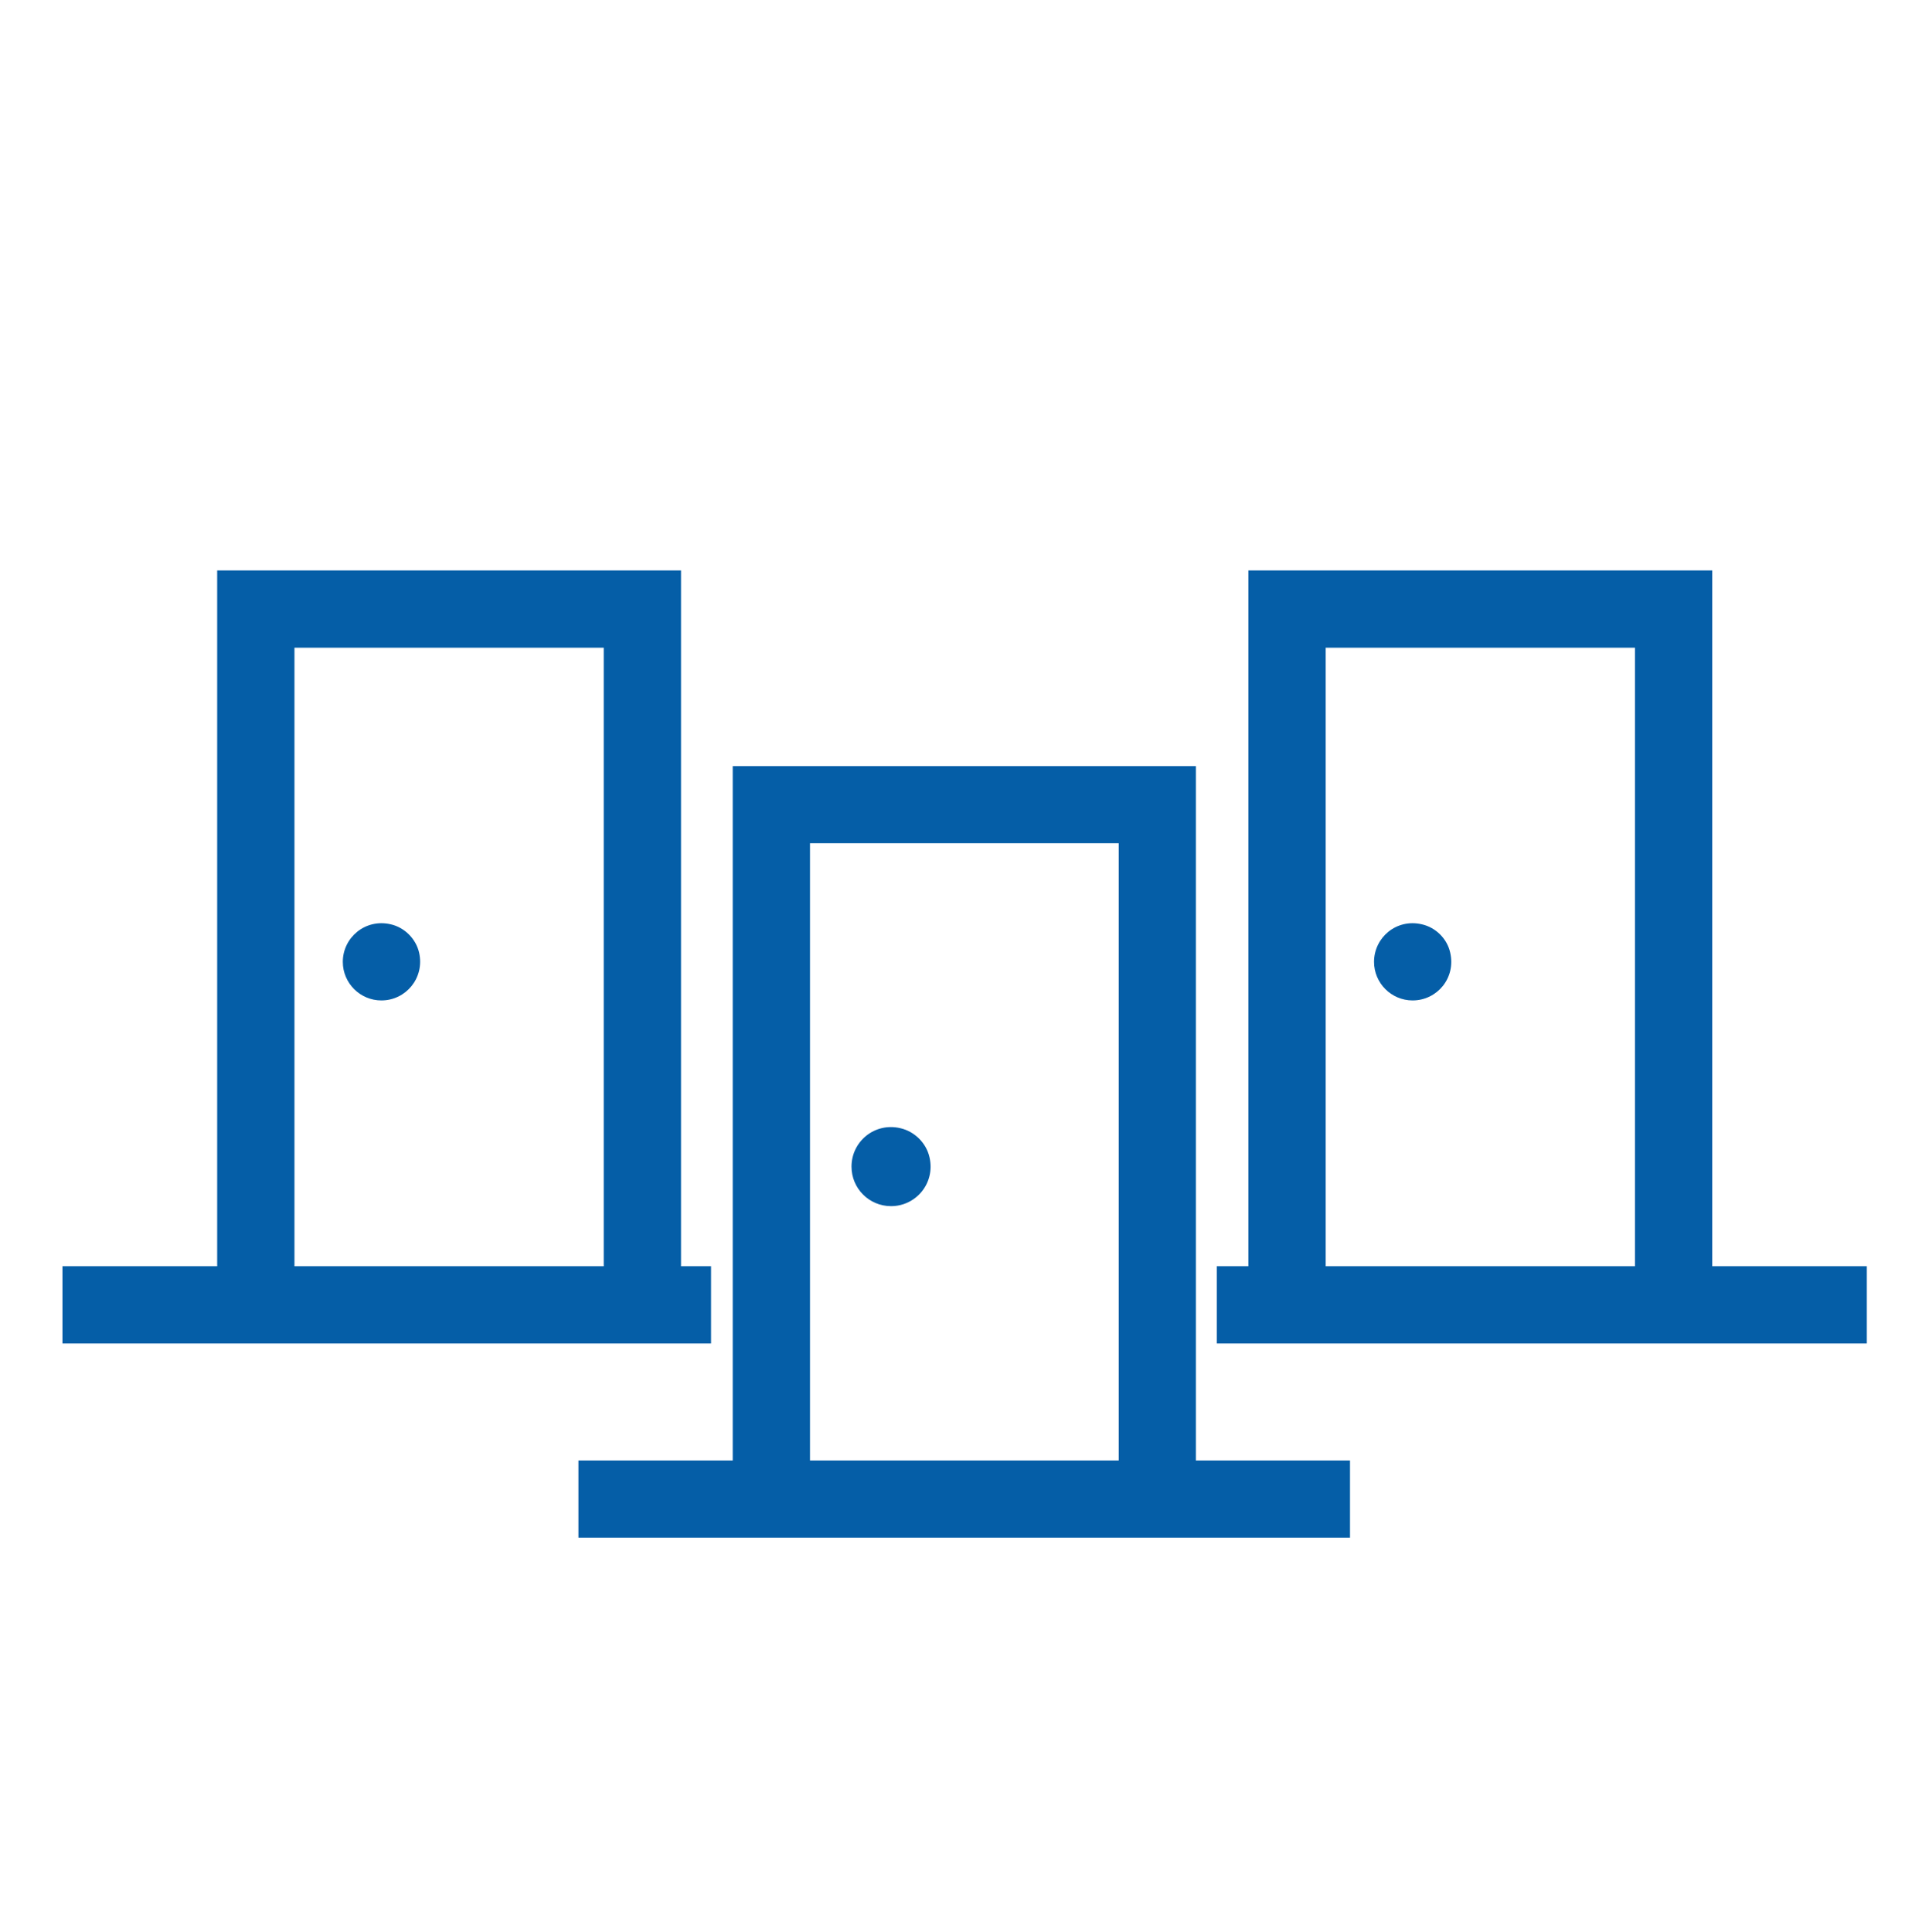 <?xml version="1.0" encoding="UTF-8"?>
<svg id="Layer_1" data-name="Layer 1" xmlns="http://www.w3.org/2000/svg" viewBox="0 0 138.03 138.26">
  <defs>
    <style>
      .cls-1 {
        fill: #055ea7;
        fill-rule: evenodd;
      }
    </style>
  </defs>
  <g id="Dribbble-Light-Preview">
    <g id="icons">
      <path id="door-_45_" data-name="door-[#45]" class="cls-1" d="M29.99,68.17c-.23-1-1.05-1.81-2.04-2.03-1.81-.42-3.42.95-3.42,2.69,0,1.52,1.24,2.76,2.76,2.76,1.74,0,3.11-1.6,2.7-3.42ZM29.99,68.17c-.23-1-1.05-1.81-2.04-2.03-1.81-.42-3.42.95-3.42,2.69,0,1.52,1.24,2.76,2.76,2.76,1.74,0,3.11-1.6,2.7-3.42ZM29.99,68.17c-.23-1-1.05-1.81-2.04-2.03-1.81-.42-3.42.95-3.42,2.69,0,1.52,1.24,2.76,2.76,2.76,1.74,0,3.11-1.6,2.7-3.42ZM29.99,68.17c-.23-1-1.05-1.81-2.04-2.03-1.81-.42-3.42.95-3.42,2.69,0,1.52,1.24,2.76,2.76,2.76,1.74,0,3.11-1.6,2.7-3.42ZM48.73,90.61v-49.79H15.54v49.79H4.47v5.53h46.41v-5.53h-2.15ZM43.2,90.61h-22.13v-44.26h22.13v44.26ZM27.29,71.59c1.74,0,3.11-1.6,2.7-3.42-.23-1-1.05-1.81-2.04-2.03-1.81-.42-3.42.95-3.42,2.69,0,1.52,1.24,2.76,2.76,2.76Z"/>
    </g>
  </g>
  <g id="Dribbble-Light-Preview-2" data-name="Dribbble-Light-Preview">
    <g id="icons-2" data-name="icons">
      <path id="door-_45_-2" data-name="door-[#45]" class="cls-1" d="M103.77,68.17c-.22-1-1.04-1.81-2.04-2.03-1.81-.42-3.41.95-3.41,2.69,0,1.52,1.24,2.76,2.76,2.76,1.74,0,3.11-1.6,2.69-3.42ZM103.77,68.17c-.22-1-1.04-1.81-2.04-2.03-1.81-.42-3.41.95-3.41,2.69,0,1.52,1.24,2.76,2.76,2.76,1.74,0,3.11-1.6,2.69-3.42ZM103.77,68.17c-.22-1-1.04-1.81-2.04-2.03-1.81-.42-3.41.95-3.41,2.69,0,1.52,1.24,2.76,2.76,2.76,1.74,0,3.11-1.6,2.69-3.42ZM103.77,68.17c-.22-1-1.04-1.81-2.04-2.03-1.81-.42-3.41.95-3.41,2.69,0,1.52,1.24,2.76,2.76,2.76,1.74,0,3.11-1.6,2.69-3.42ZM122.52,90.61v-49.79h-33.19v49.79h-2.26v5.53h46.51v-5.53h-11.07ZM116.99,90.61h-22.13v-44.26h22.13v44.26ZM101.08,71.59c1.74,0,3.11-1.6,2.69-3.42-.22-1-1.04-1.81-2.04-2.03-1.81-.42-3.41.95-3.41,2.69,0,1.52,1.24,2.76,2.76,2.76Z"/>
    </g>
  </g>
  <g>
    <path id="door-_45_-3" data-name="door-[#45]" class="cls-1" d="M66.51,82.81c-.23-1.02-1.07-1.85-2.09-2.08-1.85-.43-3.49.97-3.49,2.75,0,1.56,1.26,2.83,2.83,2.83,1.78,0,3.18-1.64,2.75-3.5ZM66.51,82.81c-.23-1.02-1.07-1.85-2.09-2.08-1.85-.43-3.49.97-3.49,2.75,0,1.56,1.26,2.83,2.83,2.83,1.78,0,3.18-1.64,2.75-3.5ZM66.51,82.81c-.23-1.02-1.07-1.85-2.09-2.08-1.85-.43-3.49.97-3.49,2.75,0,1.56,1.26,2.83,2.83,2.83,1.78,0,3.18-1.64,2.75-3.5ZM66.51,82.81c-.23-1.02-1.07-1.85-2.09-2.08-1.85-.43-3.49.97-3.49,2.75,0,1.56,1.26,2.83,2.83,2.83,1.78,0,3.18-1.64,2.75-3.5ZM66.51,82.81c-.23-1.02-1.07-1.85-2.09-2.08-1.85-.43-3.49.97-3.49,2.75,0,1.56,1.26,2.83,2.83,2.83,1.78,0,3.18-1.64,2.75-3.5ZM66.51,82.81c-.23-1.02-1.07-1.85-2.09-2.08-1.85-.43-3.49.97-3.49,2.75,0,1.56,1.26,2.83,2.83,2.83,1.78,0,3.18-1.64,2.75-3.5ZM66.51,82.81c-.23-1.02-1.07-1.85-2.09-2.08-1.85-.43-3.49.97-3.49,2.75,0,1.56,1.26,2.83,2.83,2.83,1.78,0,3.18-1.64,2.75-3.5Z"/>
    <path class="cls-1" d="M85.57,104.51v-49.69h-33.14v49.69h-11.04v5.52h55.21v-5.52h-11.04ZM80.05,104.51h-22.09v-44.17h22.09v44.17Z"/>
  </g>
</svg>